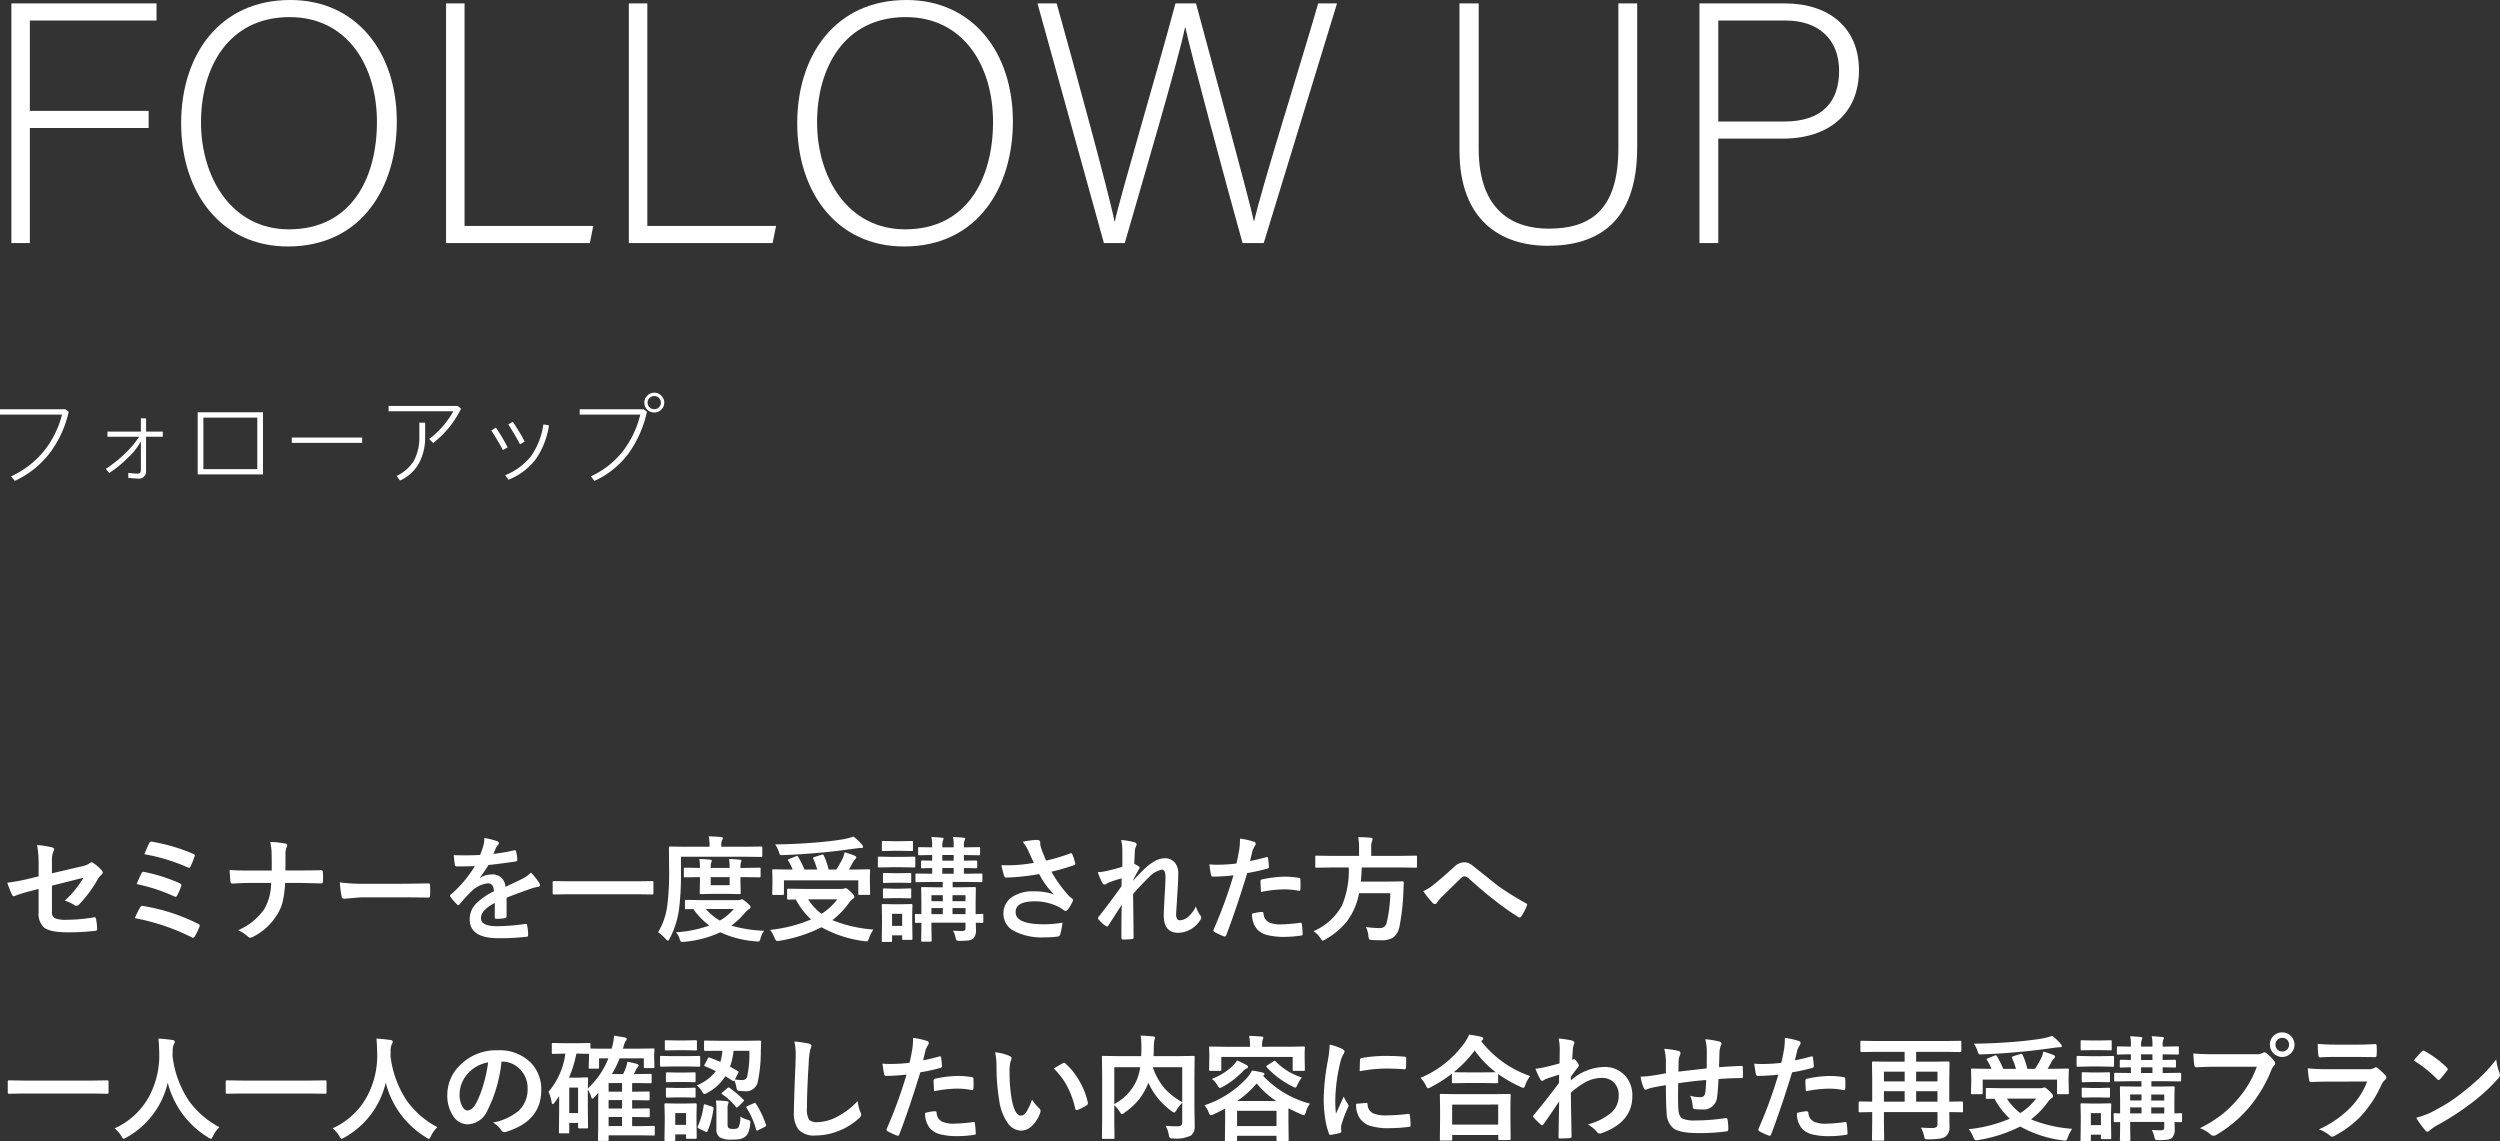 <svg xmlns="http://www.w3.org/2000/svg" width="414" height="189"><rect width="100%" height="100%" fill="#333333" stroke="none"/><g data-name="Group 2886"><path data-name="Path 6214" d="M6.396 145.118v-1.828a17.9 17.9 0 00-.252-3.349 13.314 13.314 0 012.458.38q.362.083.362.343a.565.565 0 01-.111.306 3.963 3.963 0 00-.249 1.69v1.958l4.953-1.158a3.5 3.5 0 001.354-.547.427.427 0 01.26-.111.436.436 0 01.269.111 6.5 6.5 0 011.41 1.234.512.512 0 01.167.343.5.5 0 01-.25.38 3.083 3.083 0 00-.584.742 20.443 20.443 0 01-3.024 4.1.758.758 0 01-.492.288.632.632 0 01-.362-.13 6.52 6.52 0 00-1.577-.724 16.311 16.311 0 003.1-3.8l-5.224 1.321v4.314a1.093 1.093 0 00.5 1.085 4.75 4.75 0 001.892.25 26.56 26.56 0 004.6-.417.4.4 0 01.074-.009q.195 0 .25.39a9.09 9.09 0 01.167 1.6q0 .26-.4.278a39.018 39.018 0 01-4.536.232q-2.894 0-3.887-.816a3.14 3.14 0 01-.872-2.533v-3.836l-1.211.325a20.766 20.766 0 00-2.681.816 1.033 1.033 0 01-.223.074q-.167 0-.306-.306a14.278 14.278 0 01-.761-1.939 30.43 30.43 0 003.571-.659zm17.509-3.658q.547-1.317.8-1.818.139-.278.315-.278a1.025 1.025 0 01.195.028 30.561 30.561 0 016.762 1.995q.288.13.288.269a.563.563 0 01-.056.2 13.8 13.8 0 01-.668 1.651q-.083.195-.241.195a.52.52 0 01-.213-.056 30.406 30.406 0 00-7.182-2.186zm-1.271 4.947a17.072 17.072 0 01.816-1.809.317.317 0 01.288-.223.934.934 0 01.2.028 28.139 28.139 0 015.792 1.847q.3.13.3.325a.763.763 0 01-.046.232 8.579 8.579 0 01-.634 1.453q-.13.25-.26.25a.5.5 0 01-.25-.074 28.76 28.76 0 00-6.206-2.029zm-.306 5.641a16.547 16.547 0 01.872-1.788.424.424 0 01.38-.241.825.825 0 01.158.019 31.464 31.464 0 019.09 2.959q.25.111.25.306a.462.462 0 01-.056.2 13.859 13.859 0 01-.76 1.557q-.139.232-.288.232a.55.55 0 01-.26-.093 35.409 35.409 0 00-9.386-3.151zm24.929-7.9h2.551q1.326 0 3.3-.037h.093q.25 0 .269.343.028.362.028.742t-.028.733q0 .241-.083.306a.493.493 0 01-.278.056l-3.191-.074h-2.7a18.358 18.358 0 01-.445 3.275 7.379 7.379 0 01-.844 1.911 9.98 9.98 0 01-4.042 3.744.829.829 0 01-.436.13.564.564 0 01-.417-.195 5.893 5.893 0 00-1.6-1.039 10.2 10.2 0 004.3-3.442 8.745 8.745 0 001.159-4.388h-3.656q-.557 0-1.54.046l-1.2.056h-.053q-.232 0-.288-.362-.046-.325-.13-1.883 1.234.093 3.228.093h3.747q0-1.976-.019-2.811a9.2 9.2 0 00-.232-1.92 14.012 14.012 0 012.523.269q.288.074.288.269a1.359 1.359 0 01-.13.417 2.953 2.953 0 00-.158 1.15q.003 1.523-.016 2.607zm9.022 1.972a28.045 28.045 0 004.1.232h6.122q.9 0 2.319-.028 1.809-.028 2.05-.037h.093q.25 0 .25.269.028.436.028.9t-.028.891q0 .288-.269.288h-.074q-2.848-.037-4.239-.037h-6.837l-2.792.232a.418.418 0 01-.436-.4 18.071 18.071 0 01-.287-2.31zm23.928-7.338a10.635 10.635 0 012.161.538.319.319 0 01.232.325.335.335 0 01-.13.278 1.411 1.411 0 00-.325.455q-.037.093-.121.278-.167.4-.325.751a30.709 30.709 0 003.46-.594.8.8 0 01.111-.009q.148 0 .195.2a6.594 6.594 0 01.195 1.364v.056q0 .2-.325.25-2.217.325-4.452.575a24.619 24.619 0 01-1.419 2.111l.019.037a3.434 3.434 0 011.9-.584 2.092 2.092 0 012.311 2.047q1.948-.9 2.8-1.336a5.622 5.622 0 001.438-1.021 10.452 10.452 0 011.336 1.67.8.8 0 01.148.417q0 .213-.288.269a6.227 6.227 0 00-1.159.288q-2.792.983-4.081 1.512v3.062q0 .288-.362.343a9.128 9.128 0 01-1.345.093q-.25 0-.25-.306 0-1.633.019-2.31a5.839 5.839 0 00-1.846 1.329 1.832 1.832 0 00-.445 1.2q0 1.308 2.634 1.308a33.861 33.861 0 004.731-.38h.056q.186 0 .2.213a7.129 7.129 0 01.18 1.555v.065q0 .288-.213.288a37.334 37.334 0 01-4.7.25q-4.768 0-4.768-3.136a3.685 3.685 0 011.055-2.588 10.957 10.957 0 012.95-2.041 1.831 1.831 0 00-.288-1.044.913.913 0 00-.742-.269h-.11a4.664 4.664 0 00-2.627 1.369q-.881.863-1.9 2.069-.139.167-.232.167-.074 0-.2-.13a8.17 8.17 0 01-1.085-1.252.319.319 0 01-.074-.176.276.276 0 01.13-.2 19.588 19.588 0 003.979-4.713q-1.326.056-3.042.056-.213 0-.269-.306-.065-.362-.186-1.568.909.037 1.911.037 1.206 0 2.458-.065a15.6 15.6 0 00.566-1.633 4.839 4.839 0 00.133-1.165zm13.937 9.304l-2.412.037q-.213 0-.213-.186v-1.845q0-.186.213-.186l2.412.037h11.446l2.421-.037q.2 0 .2.186v1.846q0 .186-.2.186l-2.421-.037zm32.406 6.049a3.147 3.147 0 00-.594 1.225 1.263 1.263 0 01-.176.455.359.359 0 01-.278.093 2.358 2.358 0 01-.325-.019 17.018 17.018 0 01-5.89-1.5 17.871 17.871 0 01-5.964 1.571 2.8 2.8 0 01-.343.019.314.314 0 01-.269-.111 1.833 1.833 0 01-.167-.4 2.813 2.813 0 00-.6-1.085 19.321 19.321 0 005.525-1.123 11.527 11.527 0 01-2.644-2.718l-1.181.018a.294.294 0 01-.186-.037.346.346 0 01-.028-.176v-1.11q0-.158.046-.186a.29.29 0 01.167-.028l2.542.037h6.011a1.216 1.216 0 00.436-.074.641.641 0 01.223-.056q.2 0 .77.492.668.557.668.779 0 .176-.269.362a3.686 3.686 0 00-.742.687 12.755 12.755 0 01-2.171 2.032 22.461 22.461 0 005.439.853zm-5.037-3.609h-4.619a8.819 8.819 0 002.319 1.92 8.6 8.6 0 002.3-1.92zm-8.747-8.646v2.755a45.587 45.587 0 01-.325 5.965 14.669 14.669 0 01-1.54 4.824q-.195.362-.306.362-.074 0-.38-.306a6.389 6.389 0 00-1.234-1.095 11.51 11.51 0 001.54-4.546 43.949 43.949 0 00.288-5.548l-.037-3.9q0-.148.037-.176a.29.29 0 01.167-.028l2.542.037h3.979v-.186a6.443 6.443 0 00-.139-1.54q1.011.019 2.022.111.325.028.325.186a.79.79 0 01-.139.362 1.824 1.824 0 00-.121.816v.25h4.053l2.542-.037q.148 0 .176.037a.416.416 0 01.019.167v1.3q0 .167-.037.195a.265.265 0 01-.158.028l-2.542-.037zm12.986 1.809q.148 0 .176.037a.32.32 0 01.028.167v1.188q0 .148-.037.176a.319.319 0 01-.167.028l-2.644-.037h-.492v.7l.046 1.9q0 .158-.046.186a.29.29 0 01-.167.028l-1.966-.037h-2.43l-1.957.037q-.167 0-.195-.037a.346.346 0 01-.028-.176l.037-1.9v-.7h-.25l-2.2.037q-.158 0-.186-.037a.32.32 0 01-.028-.167v-1.187q0-.148.037-.176a.346.346 0 01.176-.028l2.2.037h.25a7.747 7.747 0 00-.1-1.484q1.011.037 1.809.121.25.028.25.167a.912.912 0 01-.1.325 3.107 3.107 0 00-.074.872h3.135a10.848 10.848 0 00-.093-1.484q1.03.037 1.781.121.269.028.269.167a.514.514 0 01-.037.167q-.046.121-.056.158a2.987 2.987 0 00-.074.872h.492zm-4.925 2.9v-1.341h-3.135v1.345zm23.807 7.342a6.983 6.983 0 00-.724 1.429 1.8 1.8 0 01-.195.436.291.291 0 01-.241.093q-.056 0-.362-.037a19.709 19.709 0 01-7.077-2.3 23.636 23.636 0 01-6.938 2.236 2.033 2.033 0 01-.4.037q-.223 0-.417-.492a5.553 5.553 0 00-.761-1.345 23.3 23.3 0 006.8-1.735 12.509 12.509 0 01-2.542-3.3l-1.215.019a.293.293 0 01-.186-.037.32.32 0 01-.028-.167v-1.396q0-.148.037-.176a.346.346 0 01.176-.028l2.583.037h6.141a1.788 1.788 0 00.51-.056.9.9 0 01.241-.074q.232 0 .9.668.547.52.547.789 0 .167-.232.306a2.56 2.56 0 00-.621.64 14 14 0 01-2.792 2.895 22.41 22.41 0 006.796 1.558zm-5.983-5h-4.823a8.728 8.728 0 002.226 2.394 9.845 9.845 0 002.597-2.394zm-6.456-7a14.965 14.965 0 011.03 2.069h2.106a11.7 11.7 0 00-.649-1.772.3.3 0 01-.037-.13q0-.111.232-.186l1.159-.362a.9.9 0 01.195-.037q.1 0 .186.148a11.325 11.325 0 01.8 2.338h1.271a16.662 16.662 0 001.1-1.939 4.806 4.806 0 00.278-.928q.863.25 1.651.566.288.111.288.288 0 .111-.2.325a2.493 2.493 0 00-.417.584q-.38.724-.612 1.1h.816l2.486-.037q.158 0 .186.037a.32.32 0 01.028.167l-.037.956v1.1l.037 1.772a.279.279 0 01-.032.172.3.3 0 01-.181.032h-1.535q-.158 0-.186-.037a.32.32 0 01-.028-.167v-2.204h-12.31v2.208q0 .148-.037.176a.346.346 0 01-.176.028h-1.512q-.158 0-.186-.037a.32.32 0 01-.028-.167l.037-1.791v-.956l-.037-1.085q0-.148.037-.176a.346.346 0 01.176-.028l2.486.037h.686a9.858 9.858 0 00-.724-1.447.317.317 0 01-.074-.148q0-.074.223-.148l1.1-.445a.576.576 0 01.195-.046q.116-.001.209.165zm9.155-3.386a9.071 9.071 0 011.364 1.29.682.682 0 01.213.4q0 .195-.306.195a5.991 5.991 0 00-.909.074q-3.33.473-5.621.677-3.228.306-6.521.427h-.158a.3.3 0 01-.278-.121 3.607 3.607 0 01-.167-.455 6.071 6.071 0 00-.594-1.2q3.441-.028 7.124-.343 2.579-.232 4.258-.529a14.942 14.942 0 001.595-.42zm17.908 15.627a.77.77 0 00.529-.13.539.539 0 00.1-.38v-.872h-5.643v.854l.037 2.106q0 .195-.2.195h-1.336q-.2 0-.2-.195l.037-2.05v-.891l-.853.019q-.148 0-.186-.046a.374.374 0 01-.028-.186v-1.036a.3.3 0 01.032-.181.3.3 0 01.181-.032l.269.009q.278.019.584.028v-2.2l-.037-2.078q0-.148.037-.176a.319.319 0 01.167-.028l2.356.037h1.011v-.891h-1.744l-2.569.037q-.148 0-.176-.046a.374.374 0 01-.028-.186v-.993q0-.148.037-.176a.319.319 0 01.167-.028l2.569.037v-.946q-.7.009-1.252.028l-.39.009q-.148 0-.176-.037a.32.32 0 01-.028-.167v-.9q0-.186.2-.186l1.642.037v-.937q-.928.009-1.633.028l-.362.009h-.128q-.148 0-.176-.037a.409.409 0 01-.028-.186v-.918q0-.148.037-.176a.319.319 0 01.167-.028l2.115.037v-.306a5.833 5.833 0 00-.121-1.419q1.169.065 1.725.13.288.028.288.148a.726.726 0 01-.093.306 2.231 2.231 0 00-.111.891v.25h1.883v-.306a5.833 5.833 0 00-.121-1.419q1.178.065 1.735.13.288.028.288.148a.856.856 0 01-.111.343 2.138 2.138 0 00-.1.854v.25l2.467-.037q.158 0 .186.037a.32.32 0 01.028.167v.918a.316.316 0 01-.037.195.346.346 0 01-.176.028l-2.467-.037v.937l1.994-.037q.213 0 .213.186v.9q0 .148-.046.176a.29.29 0 01-.167.028l-.269-.009q-.788-.019-1.725-.028v.946h.288l2.579-.037q.195 0 .195.2v.993a.353.353 0 01-.032.195q-.032.037-.162.037l-2.579-.037h-2.152v.891h1.252l2.375-.037q.158 0 .186.037a.32.32 0 01.028.167l-.037 2.245v2.033q.427-.009.8-.028l.269-.009q.148 0 .176.037a.346.346 0 01.028.176v1.039a.353.353 0 01-.032.195q-.032.037-.172.037l-1.048-.019q.037.863.037 1.141a1.952 1.952 0 01-.436 1.457 1.415 1.415 0 01-.779.325 11.756 11.756 0 01-1.466.074q-.445 0-.529-.093a1.382 1.382 0 01-.176-.492 3.988 3.988 0 00-.417-1.1q.781.052 1.44.052zm-1.522-2.792h2.152v-1h-2.152zm2.152-3.136h-2.152v.993h2.152zm-5.644 3.136h1.883v-1h-1.883zm0-2.143h1.883v-.993h-1.883zm1.8-4.546h1.883v-.946h-1.883zm0-2.162h1.883v-.937h-1.883zm-4.94 12.896q0 .158-.037.186a.319.319 0 01-.167.028h-1.289q-.158 0-.186-.037a.347.347 0 01-.028-.176v-.53h-1.67v.872a.294.294 0 01-.037.186.346.346 0 01-.176.028h-1.27a.315.315 0 01-.195-.037.346.346 0 01-.028-.176l.037-2.848v-1.216l-.037-1.781q0-.158.046-.186a.346.346 0 01.176-.028l1.735.037h1.166l1.753-.037q.148 0 .176.037a.346.346 0 01.028.176l-.037 1.457v1.317zm-1.707-4.1h-1.67v1.995h1.67zm-1.8-9.426h1.747l2.013-.037a.294.294 0 01.186.037.346.346 0 01.028.176v1.345q0 .167-.046.2a.29.29 0 01-.167.028l-2.013-.037h-1.744l-2.013.037q-.158 0-.186-.046a.374.374 0 01-.028-.186v-1.345q0-.158.037-.186a.346.346 0 01.176-.028zm.38-2.6h1.271l1.707-.037q.167 0 .195.037a.252.252 0 01.037.167v1.252q0 .158-.046.186a.374.374 0 01-.186.028l-1.707-.037h-1.271l-1.735.037q-.148 0-.176-.037a.347.347 0 01-.028-.176v-1.252q0-.148.037-.176a.319.319 0 01.167-.028zm.074 5.3h1.02l1.6-.037a.338.338 0 01.2.037.347.347 0 01.028.176v1.234q0 .148-.046.176a.374.374 0 01-.186.028l-1.6-.037h-1.02l-1.614.037a.294.294 0 01-.186-.037.32.32 0 01-.028-.167v-1.235q0-.158.037-.186a.346.346 0 01.176-.028zm0 2.57h1.02l1.6-.046a.338.338 0 01.2.037.347.347 0 01.028.176v1.214q0 .158-.046.186a.374.374 0 01-.186.028l-1.6-.037h-1.02l-1.614.037a.293.293 0 01-.186-.037.346.346 0 01-.028-.176v-1.216a.294.294 0 01.037-.186.346.346 0 01.176-.028zm23.158-4.277q-.64-1.354-.9-1.958a7.211 7.211 0 00-.946-1.54 15.065 15.065 0 012.254-.306q.649 0 .649.4v.269a1.01 1.01 0 00.028.26 9.437 9.437 0 00.3.956q.464 1.16.649 1.54a31.218 31.218 0 003.97-1.178.427.427 0 01.167-.056q.093 0 .195.186a8.183 8.183 0 01.473 1.466.416.416 0 01.019.111.213.213 0 01-.167.213 32.852 32.852 0 01-3.784 1.095 21.776 21.776 0 002.9 4.017q.158.148.5.417.186.158.186.241a.655.655 0 01-.111.325 5.648 5.648 0 01-.742 1.234q-.213.288-.38.288a.628.628 0 01-.306-.148 8.157 8.157 0 00-.779-.5 8.594 8.594 0 00-4.026-.965q-3.172 0-3.172 1.791 0 2.013 4.712 2.013a17.651 17.651 0 003.046-.273 10.749 10.749 0 01-.4 2.032.413.413 0 01-.362.269 13.72 13.72 0 01-2.115.13 9.923 9.923 0 01-5.354-1.161 3.155 3.155 0 01-1.54-2.774 3.2 3.2 0 011.5-2.783 6.131 6.131 0 013.488-.9 9.929 9.929 0 013.386.51 12.57 12.57 0 01-2.449-3.368q-1.855.325-3.664.482-1.289.093-1.864.093-.223 0-.306-.343a16.809 16.809 0 01-.436-1.707q.575.019 1.03.019.677 0 1.345-.037a27.133 27.133 0 003.007-.361zm14.457-3.785a11.228 11.228 0 012.161.362q.4.1.4.38a.826.826 0 01-.13.362 2.78 2.78 0 00-.176.937q-.037.724-.093 1.893a6.923 6.923 0 01.724.417.337.337 0 01.167.269.4.4 0 01-.093.213 19.744 19.744 0 00-.983 1.8v.093q.8-.9 1.762-1.837 1.957-1.865 3.432-1.865a2.12 2.12 0 011.753.761 2.774 2.774 0 01.529 1.772q0 1.457-.158 3.451-.037.724-.13 2.134-.056.751-.056 1.058a1.485 1.485 0 00.195.928.681.681 0 00.51.158 2.374 2.374 0 001.41-.687 5.2 5.2 0 001.141-1.6 5.447 5.447 0 00.7 1.429.773.773 0 01.2.436.631.631 0 01-.13.325 4.462 4.462 0 01-3.655 2.18q-2.43 0-2.43-2.9 0-.584.148-3.191.139-2.329.139-3.117 0-1.252-.594-1.252a3.921 3.921 0 00-2.124 1.234q-1.541 1.51-2.641 2.79 0 .677.046 3.971.028 2.087.028 3.229a.238.238 0 01-.269.269 10.745 10.745 0 01-1.475.074q-.269 0-.269-.325 0-3.72.056-5.437-.928 1.457-2.208 3.423-.1.186-.2.186a.545.545 0 01-.232-.093 4.6 4.6 0 01-1.178-1.067.309.309 0 01-.111-.2.474.474 0 01.167-.325q1.9-2.421 3.729-4.991 0-.835.019-1.29a16.169 16.169 0 00-2.282.751q-.056.028-.176.1a.806.806 0 01-.371.167q-.232 0-.38-.306a10.959 10.959 0 01-.742-1.744 9.656 9.656 0 001.382-.176q1.512-.353 2.681-.714v-2.588a7.547 7.547 0 00-.192-1.848zm21.33 3.479q1.178-.213 2.7-.64a.325.325 0 01.1-.019q.176 0 .195.2.111.761.139 1.364v.083q0 .213-.288.278a30.227 30.227 0 01-3.3.724q-1.882 6.145-3.477 10.284-.083.223-.232.223a.786.786 0 01-.189-.039 12.359 12.359 0 01-1.521-.705.3.3 0 01-.176-.269.35.35 0 01.019-.111 75.478 75.478 0 003.293-9 32.644 32.644 0 01-3.321.213.348.348 0 01-.4-.306q-.1-.5-.269-1.735a10.22 10.22 0 001.41.065 25.036 25.036 0 003.07-.195q.223-.872.482-2.375a13.476 13.476 0 00.111-1.744 11.889 11.889 0 012.384.529.3.3 0 01.213.306.541.541 0 01-.093.306 5.678 5.678 0 00-.4.751q-.1.371-.26 1.048-.123.538-.188.763zm.343 8.721a7.25 7.25 0 011.614-.288.263.263 0 01.288.269 1.694 1.694 0 00.928 1.466 4.605 4.605 0 001.975.324 27.818 27.818 0 003.191-.269.272.272 0 01.065-.009q.148 0 .167.176a11.584 11.584 0 01.148 1.661.754.754 0 01.009.093q0 .186-.306.2a17.663 17.663 0 01-2.588.213 11.353 11.353 0 01-3.08-.325 3.545 3.545 0 01-1.558-.909 3.816 3.816 0 01-.848-2.603zm1.484-3.59q-.079-1.347-.079-1.727a.375.375 0 01.074-.278.535.535 0 01.269-.1 18.643 18.643 0 013.7-.436 13.517 13.517 0 012.226.186.6.6 0 01.269.083.268.268 0 01.056.2q.028.39.028.872 0 .288-.009.64t-.223.362a.575.575 0 01-.139-.019 12.274 12.274 0 00-2.356-.223 19.771 19.771 0 00-3.814.438zm11.582-4.063l-2.393.037q-.148 0-.176-.037a.439.439 0 01-.028-.195v-1.54a.316.316 0 01.037-.195.319.319 0 01.167-.028l2.393.037h4.656v-1.234a10.048 10.048 0 00-.13-1.865q.993 0 2.068.093.306.037.306.213a1.464 1.464 0 01-.111.4 2.982 2.982 0 00-.121 1.1v1.29h5l2.393-.037q.13 0 .167.046a.5.5 0 01.019.176v1.545a.338.338 0 01-.037.2.242.242 0 01-.148.028l-2.393-.037h-6.576q-.028 1.141-.148 2.338h4.656l2.235-.037q.232 0 .232.269-.037.445-.074 1.484a35.8 35.8 0 01-.631 5.641 3.046 3.046 0 01-1.067 1.92 3.626 3.626 0 01-1.994.436q-.872 0-1.5-.037-.408-.028-.482-.148a1.608 1.608 0 01-.121-.538 3.888 3.888 0 00-.417-1.466 17.11 17.11 0 002.337.176 1.1 1.1 0 001.122-.946 22.3 22.3 0 00.584-4.833h-5.167a11.154 11.154 0 01-2.019 4.676 12.622 12.622 0 01-3.546 2.974 1.959 1.959 0 01-.455.213q-.13 0-.38-.417a4.229 4.229 0 00-1.141-1.16 9.733 9.733 0 004.712-4.249 14.834 14.834 0 001.122-6.3zm15.292 3.915a7.161 7.161 0 001.67-1.03q1.15-.909 3.4-2.941a2.533 2.533 0 011.651-.8 2.013 2.013 0 01.872.176 4.024 4.024 0 01.779.529q3.887 3.108 4.1 3.266a49.981 49.981 0 004.495 2.791q.223.093.223.269a.26.26 0 01-.037.13 7.5 7.5 0 01-.928 1.791q-.139.186-.25.186a.52.52 0 01-.269-.093 42.287 42.287 0 01-4.1-2.922q-1.41-1.067-3.989-3.368a1.28 1.28 0 00-.835-.436q-.213 0-.649.4l-3.186 3.126a6.155 6.155 0 00-.677.835.416.416 0 01-.343.232.505.505 0 01-.362-.167 14.45 14.45 0 01-1.563-1.976zM3.91 181.086l-2.412.037q-.213 0-.213-.186v-1.845q0-.186.213-.186l2.412.037h11.446l2.421-.037q.2 0 .2.186v1.846q0 .186-.2.186l-2.421-.037zm32.424 5.574a5.116 5.116 0 00-1.067 1.484q-.213.455-.343.455a1.257 1.257 0 01-.436-.232 14.836 14.836 0 01-6.706-9.083 13.952 13.952 0 01-6.873 9.1 1.49 1.49 0 01-.436.195q-.139 0-.38-.455a5.433 5.433 0 00-1.1-1.28 12.093 12.093 0 005.816-5.5 14.4 14.4 0 001.563-6.884q-.037-1.6-.13-2.468 1.1.056 2.337.232.362.046.362.3a.989.989 0 01-.186.473 3.031 3.031 0 00-.158 1.262q-.019.223-.019.677a16.875 16.875 0 002.736 7.4 14.546 14.546 0 005.02 4.324zm3.669-5.576l-2.412.037q-.213 0-.213-.186v-1.843q0-.186.213-.186l2.412.037H51.45l2.421-.037q.2 0 .2.186v1.846q0 .186-.2.186l-2.421-.037zm32.425 5.576a5.116 5.116 0 00-1.067 1.484q-.213.455-.343.455a1.257 1.257 0 01-.436-.232 14.836 14.836 0 01-6.706-9.083 13.952 13.952 0 01-6.873 9.1 1.49 1.49 0 01-.436.195q-.139 0-.38-.455a5.433 5.433 0 00-1.1-1.28 12.093 12.093 0 005.816-5.5 14.4 14.4 0 001.563-6.884q-.037-1.6-.13-2.468 1.1.056 2.337.232.362.046.362.3a.989.989 0 01-.186.473 3.031 3.031 0 00-.158 1.262q-.019.223-.019.677a16.875 16.875 0 002.736 7.4 14.546 14.546 0 005.02 4.324zm10.616-10.843A22.989 22.989 0 0180.669 184a3.693 3.693 0 01-3.237 2.189 2.893 2.893 0 01-2.43-1.447 6 6 0 01-.928-3.433 6.813 6.813 0 012.144-4.949 8.368 8.368 0 016.178-2.431 7.279 7.279 0 015.565 2.115 6.283 6.283 0 011.67 4.472q0 5.158-5.853 6.921a1.078 1.078 0 01-.278.046q-.278 0-.538-.39a3.972 3.972 0 00-1.326-1.2 9.337 9.337 0 004.267-1.958 4.87 4.87 0 001.466-3.72 4.334 4.334 0 00-1.326-3.21 3.994 3.994 0 00-2.922-1.2zm-2.208.111a5.839 5.839 0 00-3.246 1.726 5.238 5.238 0 00-1.484 3.516 4.1 4.1 0 00.473 2.106q.371.612.816.612.779 0 1.428-1.16a16.3 16.3 0 001.272-3.268 23.887 23.887 0 00.742-3.532zm24.764-2.268l2.56-.037q.158 0 .186.037a.32.32 0 01.028.167l-.046.705v.538l.046 1.6q0 .148-.037.176a.346.346 0 01-.176.028h-1.326a.293.293 0 01-.186-.037.32.32 0 01-.028-.167v-1.41h-4.007a17.335 17.335 0 01-1.289 2.607h1.855q.093-.176.223-.464.139-.325.176-.408a5.439 5.439 0 00.306-1.169 15.658 15.658 0 011.54.343q.325.111.325.288a.5.5 0 01-.195.325 1.852 1.852 0 00-.334.575l-.25.51h.686l2.05-.037q.148 0 .176.037a.32.32 0 01.028.167v1.141q0 .158-.037.186a.319.319 0 01-.167.028l-2.05-.037h-.974v1.438h.037l2.644-.037a.293.293 0 01.186.037.32.32 0 01.028.167v1.03a.353.353 0 01-.032.195q-.032.037-.181.037l-2.681-.037v1.4h.037l2.644-.037q.167 0 .195.037a.273.273 0 01.037.176v1.067q0 .13-.037.158a.4.4 0 01-.195.028l-2.681-.037v1.512h1.354l2.18-.037a.294.294 0 01.186.037.32.32 0 01.028.167v1.187a.279.279 0 01-.032.172.3.3 0 01-.181.032l-2.18-.037h-5.25v.724q0 .148-.037.176a.319.319 0 01-.167.028h-1.358q-.148 0-.176-.037a.32.32 0 01-.028-.167l.037-1.846v-4.453q0-.52.037-1.475l-.761.844a.311.311 0 01-.232.13q-.139 0-.186-.269a5.476 5.476 0 00-.575-1.252v3.08l.037 3.182q0 .139-.037.167a.374.374 0 01-.186.028h-1.213q-.213 0-.213-.195v-.712h-1.466v1.521a.279.279 0 01-.032.172.3.3 0 01-.181.032h-1.29q-.148 0-.176-.037a.32.32 0 01-.028-.167l.037-3.377v-2.591l-.742 1.067q-.2.26-.325.26t-.186-.343a5.9 5.9 0 00-.51-1.688 12.246 12.246 0 002.792-6.327h-.139l-1.892.037q-.158 0-.186-.037a.32.32 0 01-.028-.167v-1.393q0-.148.037-.176a.346.346 0 01.176-.028l1.892.037h2.171l1.9-.037a.315.315 0 01.195.037.32.32 0 01.028.167v.705q.417.037 2.514.037h.993a9.025 9.025 0 00.4-2.162q.26.037 1.744.288.362.074.362.278a.691.691 0 01-.213.362 4.538 4.538 0 00-.371 1.085l-.063.145zm-9.944.816h-.212a19.2 19.2 0 01-1.216 3.984h1.6l1.326-.046a.338.338 0 01.2.037.346.346 0 01.028.176l-.038 1.615a13.3 13.3 0 003.4-4.982h-1.54v1.5a.294.294 0 01-.037.186.319.319 0 01-.167.028h-1.3q-.148 0-.186-.046a.29.29 0 01-.028-.167l.058-1.631v-.612zm.074 5.631h-1.465v4.212h1.466zm5.055 6.374h2.226v-1.507h-2.226zm0-5.7h2.226v-1.429h-2.226zm0 2.792h2.226v-1.4h-2.226zm16.759-8.424q1.011.371 1.744.705a8.594 8.594 0 00.343-1.846h-.436l-2.393.019q-.213 0-.213-.186v-1.318q0-.148.046-.176a.29.29 0 01.167-.028l2.393.037h4.22l2.4-.037a.2.2 0 01.232.232l-.056 1.419a24.464 24.464 0 01-.529 5.3 1.965 1.965 0 01-2.152 1.429 7.322 7.322 0 01-.89-.056q-.3-.028-.352-.13a1.812 1.812 0 01-.121-.52 7.616 7.616 0 00-.343-1.1q-.083.13-.158.13a.314.314 0 01-.167-.074l-1.159-.733a7.951 7.951 0 01-3 2.765 1.659 1.659 0 01-.473.195q-.148 0-.4-.436a3.894 3.894 0 00-.863-1.011 7.239 7.239 0 003.154-2.347q-.937-.473-1.781-.807-.139-.037-.139-.111a.476.476 0 01.083-.2l.51-.974q.093-.167.176-.167a.427.427 0 01.157.026zm6.549-1.141h-2.616a10.564 10.564 0 01-.594 2.644q.6.306 1.3.724.121.065.121.139a.745.745 0 01-.083.232l-.538 1.011a7.506 7.506 0 001.2.093.793.793 0 00.816-.455 17.081 17.081 0 00.393-4.388zm-8.719 14.361q0 .213-.186.213h-1.364q-.158 0-.186-.037a.346.346 0 01-.028-.176v-.509h-1.79v.872a.294.294 0 01-.037.186.346.346 0 01-.176.028h-1.345a.338.338 0 01-.2-.037.346.346 0 01-.028-.176l.046-2.811v-1.217l-.046-1.781q0-.158.046-.186a.374.374 0 01.186-.028l1.735.037h1.419l1.772-.037q.186 0 .186.213l-.037 1.457v1.317zm-1.762-4.045h-1.79v1.958h1.79zm8.979.575a4.474 4.474 0 001.215.529 1.583 1.583 0 01.38.167.317.317 0 01.074.232q0 .074-.019.269a5.45 5.45 0 01-.334 1.494 1.657 1.657 0 01-.594.705 2.241 2.241 0 01-.881.353 8.177 8.177 0 01-1.206.065 3.82 3.82 0 01-1.976-.343 1.566 1.566 0 01-.612-1.457v-3.153a14.579 14.579 0 00-.074-1.521q1 .028 1.744.111.362.046.362.195a1.7 1.7 0 01-.093.26 2.2 2.2 0 00-.093.8v2.625q0 .473.25.612a1.525 1.525 0 00.7.111q.659 0 .844-.232a3.537 3.537 0 00.311-1.822zm-11.066-10h2.18l2.031-.037a.293.293 0 01.186.037.32.32 0 01.028.167v1.354a.315.315 0 01-.037.195.346.346 0 01-.176.028l-2.031-.037h-2.18l-2.013.037q-.158 0-.186-.046a.346.346 0 01-.028-.176v-1.356q0-.148.037-.176a.346.346 0 01.176-.028zm.51-2.6h1.447l1.725-.037q.148 0 .176.037a.32.32 0 01.028.167v1.271q0 .158-.037.186a.319.319 0 01-.167.028l-1.725-.037h-1.447l-1.725.037q-.158 0-.186-.037a.346.346 0 01-.028-.176v-1.27q0-.148.037-.176a.346.346 0 01.176-.028zm.074 5.316h1.252l1.6-.037a.338.338 0 01.2.037.266.266 0 01.028.158v1.234q0 .148-.046.176a.374.374 0 01-.186.028l-1.6-.037h-1.252l-1.614.037a.293.293 0 01-.186-.037.32.32 0 01-.028-.167v-1.233q0-.195.213-.195zm0 2.551h1.252l1.6-.046a.338.338 0 01.2.037.346.346 0 01.028.176v1.217q0 .158-.046.186a.374.374 0 01-.186.028l-1.6-.037h-1.252l-1.614.037a.293.293 0 01-.186-.037.346.346 0 01-.028-.176v-1.216q0-.148.046-.186a.29.29 0 01.167-.028zm13.088 2.635a14.9 14.9 0 011.642 3.46.653.653 0 01.028.139q0 .1-.241.223l-1.067.529a.672.672 0 01-.223.083q-.074 0-.121-.158a12.636 12.636 0 00-1.6-3.627.248.248 0 01-.046-.121q0-.074.241-.186l1-.436a.512.512 0 01.2-.074q.083.003.185.17zm-8.32.121l1.048.334q.241.083.241.2a.767.767 0 01-.009.1 13.973 13.973 0 01-.993 3.767q-.065.148-.148.148a.653.653 0 01-.213-.074l-1.1-.529q-.186-.093-.186-.213a.427.427 0 01.056-.167 12.813 12.813 0 00.965-3.46q.037-.167.121-.167a.911.911 0 01.216.062zm3.97-2.755a19.288 19.288 0 012.263 1.93.288.288 0 01.093.176q0 .056-.167.223l-.779.761q-.186.158-.241.158t-.139-.093a10.255 10.255 0 00-2.263-2.1q-.13-.074-.13-.148 0-.056.167-.195l.779-.677a.477.477 0 01.223-.13.4.4 0 01.191.096zm10.7-7.7a23.671 23.671 0 012.375.343q.455.111.455.362a2.3 2.3 0 01-.195.631 12.767 12.767 0 00-.26 2.31q-.288 4.4-.288 7.357a3.477 3.477 0 00.352 1.967 1.85 1.85 0 001.391.39 7.363 7.363 0 003.33-.937 12.539 12.539 0 003.33-2.561 6.211 6.211 0 00.436 1.809 1.435 1.435 0 01.148.455.893.893 0 01-.38.594 10.687 10.687 0 01-3.692 2.217 10.243 10.243 0 01-3.506.631 3.5 3.5 0 01-2.811-.974 4.5 4.5 0 01-.761-2.9q0-1.772.269-8.21.028-.965.028-1.317a8.968 8.968 0 00-.224-2.166zm21.312 3.117q1.178-.213 2.7-.64a.325.325 0 01.1-.019q.176 0 .195.2.111.761.139 1.364v.083q0 .213-.288.278a30.227 30.227 0 01-3.3.724q-1.883 6.142-3.478 10.279-.083.223-.232.223a.786.786 0 01-.186-.037 12.359 12.359 0 01-1.521-.705.3.3 0 01-.176-.269.35.35 0 01.019-.111 75.481 75.481 0 003.293-9 32.644 32.644 0 01-3.321.213.348.348 0 01-.4-.306q-.1-.5-.269-1.735a10.22 10.22 0 001.41.065 25.036 25.036 0 003.07-.195q.223-.872.482-2.375a13.476 13.476 0 00.111-1.744 11.889 11.889 0 012.384.529.3.3 0 01.213.306.541.541 0 01-.093.306 5.678 5.678 0 00-.4.751q-.1.371-.26 1.048-.129.543-.194.768zm.343 8.721a7.25 7.25 0 011.614-.288.263.263 0 01.288.269 1.694 1.694 0 00.928 1.466 4.605 4.605 0 001.976.325 27.819 27.819 0 003.191-.269.272.272 0 01.065-.009q.148 0 .167.176a11.584 11.584 0 01.148 1.661.754.754 0 01.009.093q0 .186-.306.2a17.663 17.663 0 01-2.588.213 11.353 11.353 0 01-3.08-.325 3.545 3.545 0 01-1.558-.909 3.816 3.816 0 01-.855-2.602zm1.484-3.59q-.083-1.345-.083-1.726a.375.375 0 01.074-.278.535.535 0 01.269-.1 18.643 18.643 0 013.7-.436 13.517 13.517 0 012.226.186.6.6 0 01.269.083.268.268 0 01.056.2q.028.39.028.872 0 .288-.009.64t-.223.362a.575.575 0 01-.139-.019 12.274 12.274 0 00-2.356-.223 19.771 19.771 0 00-3.813.439zm10.106-6.455a7.437 7.437 0 012.412.622q.306.139.306.343a1.538 1.538 0 01-.158.529 7 7 0 00-.167 1.865 25.279 25.279 0 00.343 4.333q.492 2.792 1.558 2.792.482 0 .918-.668a10.55 10.55 0 00.9-1.976 7.96 7.96 0 001.215 1.466.536.536 0 01.195.408.954.954 0 01-.056.3 5.365 5.365 0 01-1.5 2.3 2.633 2.633 0 01-1.725.659 2.822 2.822 0 01-2.273-1.447 8.443 8.443 0 01-1.28-3.507 33.362 33.362 0 01-.455-5.529 11.645 11.645 0 00-.233-2.49zm9.73 2.69q.937-.594 1.493-.872a.653.653 0 01.213-.074.309.309 0 01.2.111 11.242 11.242 0 012.458 3.154 11.562 11.562 0 011.261 3.349.416.416 0 01.019.111q0 .167-.223.306a7.056 7.056 0 01-1.484.761.587.587 0 01-.167.028q-.186 0-.232-.241a15.2 15.2 0 00-1.4-3.822 12.8 12.8 0 00-2.138-2.812zm18.5 9.491q1.132.074 1.762.074a2.228 2.228 0 00.232-.009.922.922 0 00.621-.167.655.655 0 00.139-.473v-3.23a5.383 5.383 0 00-.946 1.2q-.26.4-.38.4a1.026 1.026 0 01-.427-.232 11.812 11.812 0 01-3.849-4.685l-.065.148a11.055 11.055 0 01-1.568 2.69 11.239 11.239 0 01-2.328 2.1.894.894 0 01-.417.25q-.111 0-.362-.38a5.068 5.068 0 00-.909-1.1v2.633l.037 2.755q0 .13-.046.158a.346.346 0 01-.176.028h-1.66q-.2 0-.2-.186l.037-2.987v-7.357l-.037-3q0-.158.037-.186a.346.346 0 01.176-.028l2.56.037h3.72q.046-.872.046-1.364a14.846 14.846 0 00-.121-2.041q.751.028 2.087.139.288.028.288.223a1.464 1.464 0 01-.111.4 8.639 8.639 0 00-.093 1.392q0 .417-.037 1.252h4.044l2.551-.037q.148 0 .176.037a.346.346 0 01.028.176l-.037 3.117v4.954l.046 3.006v.312a1.872 1.872 0 01-.612 1.577 5.592 5.592 0 01-2.95.492.873.873 0 01-.538-.1 1.08 1.08 0 01-.186-.51 4.5 4.5 0 00-.531-1.48zm2.755-3.915v-5.8h-4.87a10.433 10.433 0 002.087 3.665 11.892 11.892 0 002.784 2.133zm-7.541-3.637a9.756 9.756 0 00.584-2.162h-4.295v6.1a8.23 8.23 0 003.712-3.939zm11.208 4.146a16.6 16.6 0 006.818-4.277 5.774 5.774 0 001.067-1.475 13.975 13.975 0 011.818.353q.25.065.25.25 0 .1-.195.232l-.037.037a16.343 16.343 0 007.773 4.611 3.849 3.849 0 00-.686 1.41q-.158.492-.306.492a1.257 1.257 0 01-.436-.13q-1.345-.575-2.143-1.011v2.208l.037 3.006a.316.316 0 01-.037.195.346.346 0 01-.176.028h-1.577q-.167 0-.195-.037a.374.374 0 01-.028-.186v-.649h-6.53v.705q0 .148-.046.176a.29.29 0 01-.167.028h-1.6q-.148 0-.176-.037a.32.32 0 01-.028-.167l.037-3.024v-2.191q-1 .529-1.92.956a1.8 1.8 0 01-.454.148q-.176 0-.362-.473a3.162 3.162 0 00-.701-1.178zm5.417.909v2.533h6.53v-2.533zm.019-1.614h6.456a15.332 15.332 0 01-3.228-2.9 17.372 17.372 0 01-3.225 2.9zm8.469-8.99l2.523-.037a.293.293 0 01.186.037.32.32 0 01.028.167l-.037.891v.742l.037 1.985q0 .148-.046.186a.29.29 0 01-.167.028h-1.6q-.148 0-.176-.046a.29.29 0 01-.028-.167v-2.1h-11.825v2.1q0 .148-.046.186a.29.29 0 01-.167.028h-1.6q-.148 0-.176-.046a.29.29 0 01-.028-.167l.037-1.985v-.6l-.037-1.03q0-.148.037-.176a.319.319 0 01.167-.028l2.523.037h4.053a7.858 7.858 0 00-.158-1.8q1.1.028 2.059.111.306.028.306.167a.448.448 0 01-.056.195l-.065.186a4.112 4.112 0 00-.093 1.123v.019zm-8.5 2.264a15.215 15.215 0 011.633.8.328.328 0 01.195.288q0 .167-.269.25a2.207 2.207 0 00-.612.492 14.046 14.046 0 01-3.321 2.542 1.826 1.826 0 01-.455.195q-.148 0-.417-.455a3.349 3.349 0 00-.928-1.048 10.471 10.471 0 003.376-2.069 4.8 4.8 0 00.804-.995zm10.732 2.83a7.08 7.08 0 00-.724 1.2q-.2.473-.325.473a1.191 1.191 0 01-.436-.167 14.566 14.566 0 01-4.313-3.191.3.3 0 01-.083-.148q0-.074.186-.195l1-.649a.379.379 0 01.186-.083.279.279 0 01.176.1 10.572 10.572 0 004.339 2.659zm4.606-5.446a8.856 8.856 0 012.041.7q.436.232.436.455a1.524 1.524 0 01-.288.575 5.759 5.759 0 00-.455 1.345 28.447 28.447 0 00-.8 6.142 20.194 20.194 0 00.111 2.217q1.289-2.82 1.289-2.83a7.27 7.27 0 00.668 1.2.848.848 0 01.13.288.6.6 0 01-.093.306 20.58 20.58 0 00-1.085 2.867 2.2 2.2 0 00-.056.594l.037.529q0 .195-.25.25a10.066 10.066 0 01-1.549.306h-.037q-.158 0-.213-.213a12.449 12.449 0 01-.668-2.811 20.927 20.927 0 01-.2-2.848 36.052 36.052 0 01.649-6.234 18.944 18.944 0 00.34-2.839zm4.378 9.8l1.725-.148h.037q.148 0 .148.288a1.646 1.646 0 00.918 1.438 5.269 5.269 0 002.18.343 31.978 31.978 0 003.634-.249.793.793 0 01.083-.009q.148 0 .186.25a11.8 11.8 0 01.111 1.633q0 .186-.046.223a.735.735 0 01-.278.056 26.331 26.331 0 01-3.1.213 10.44 10.44 0 01-3.367-.417 3.307 3.307 0 01-1.568-1.16 3.952 3.952 0 01-.656-2.465zm.6-5.39q.028-1.633.056-1.865a.323.323 0 01.269-.325 22.577 22.577 0 014.128-.343q1.614 0 2.811.111a.865.865 0 01.38.074q.056.037.056.176 0 1.085-.037 1.614-.028.232-.2.232h-.046q-1.707-.121-3.1-.121a24.356 24.356 0 00-4.307.443zm15.079 11.485h-1.6q-.148 0-.176-.037a.32.32 0 01-.028-.167l.037-3.377v-1.642l-.037-2.3q0-.148.037-.176a.319.319 0 01.167-.028l2.606.037h6.085l2.6-.037a.338.338 0 01.2.037.32.32 0 01.028.167l-.037 2.013v1.865l.037 3.349q0 .148-.046.176a.346.346 0 01-.176.028h-1.614q-.158 0-.186-.037a.32.32 0 01-.028-.167v-.631h-7.625v.724q0 .148-.046.176a.374.374 0 01-.189.023zm.232-5.965v3.312h7.625v-3.316zm12.921-4.713a4.833 4.833 0 00-.8 1.447q-.158.492-.343.492a1.17 1.17 0 01-.454-.167 20.99 20.99 0 01-3.71-2.125v1.327q0 .148-.037.176a.29.29 0 01-.167.028l-2.143-.037h-2.95l-2.143.037a.293.293 0 01-.186-.037.32.32 0 01-.028-.167v-1.377a23.054 23.054 0 01-3.516 2.245 2.187 2.187 0 01-.436.186q-.148 0-.362-.473a4.6 4.6 0 00-.89-1.271 17.092 17.092 0 007.309-5.808 6.505 6.505 0 00.742-1.354q1.382.213 1.994.362.343.111.343.306a.344.344 0 01-.186.288.76.76 0 00-.158.13 17.512 17.512 0 008.13 5.788zm-12.652-.659q.454.037 2.05.037h2.95l1.948-.019a17.1 17.1 0 01-3.488-3.609 18.845 18.845 0 01-3.451 3.588zm17.351-5.566a16.608 16.608 0 012.2.325q.408.111.408.4a.79.79 0 01-.065.269 3.346 3.346 0 00-.186.816q-.009.195-.046.77-.028.51-.056.937l.158-.056a.3.3 0 01.13-.037q.213 0 .51.436a1.252 1.252 0 01.306.594q0 .158-.325.529-.566.724-1 1.364v.594a8.558 8.558 0 015.454-2.227 4.508 4.508 0 013.6 1.512 4.859 4.859 0 011.132 3.312q0 4.3-5.055 6.123a.715.715 0 01-.325.074.6.6 0 01-.492-.269 5.915 5.915 0 00-1.5-1.252 9.709 9.709 0 003.822-1.883 3.685 3.685 0 001.289-2.867 2.909 2.909 0 00-.835-2.236 2.776 2.776 0 00-1.994-.705 5.678 5.678 0 00-2.671.705 13.669 13.669 0 00-2.421 1.726q.009 1.447.056 3.832.046 2.607.056 3.46 0 .232-.25.232-.835.074-1.688.074-.213 0-.213-.2v-.072q.028-2.189.1-5.873-1.289 1.93-2.569 3.767-.158.186-.26.186a.34.34 0 01-.213-.111 14.388 14.388 0 01-1.159-1.141.256.256 0 01-.111-.213.321.321 0 01.111-.223q2.551-3.1 4.183-5.334 0-.993.019-1.354-1.632.51-2.171.705a2.87 2.87 0 00-.408.223.541.541 0 01-.213.1q-.213 0-.38-.343a15.037 15.037 0 01-.761-1.67 11.245 11.245 0 001.289-.195q1.234-.278 2.7-.677.037-.816.037-2.477a7.191 7.191 0 00-.184-1.654zm24.531 4.954q.019-.946.019-2.672a8.447 8.447 0 00-.25-2.171 16.02 16.02 0 012.31.38q.362.1.362.362a.88.88 0 01-.121.38 3.751 3.751 0 00-.195.854q-.037 1.178-.074 2.663 1.939-.148 3.71-.213.223 0 .223.195.019.622.019.9 0 .343-.019.659a.367.367 0 01-.046.232.439.439 0 01-.195.028q-1.781 0-3.784.158-.093 2.05-.232 2.922a2.232 2.232 0 01-2.486 2.115 9.222 9.222 0 01-1.178-.056q-.38-.028-.38-.492a5.1 5.1 0 00-.411-1.718 6.021 6.021 0 001.614.232.894.894 0 00.631-.186 1.07 1.07 0 00.26-.631q.1-.789.139-2.022-2.356.176-4.638.538-.019 1.744-.019 2.292 0 1.215.046 1.995.093 1.243.686 1.568a5.177 5.177 0 002.171.3 33.47 33.47 0 004.916-.38h.111a.253.253 0 01.269.25 8.368 8.368 0 01.121 1.6q0 .306-.25.334a32.532 32.532 0 01-4.768.288q-3.024 0-4.1-.816a3.312 3.312 0 01-1.085-2.468q-.13-1.438-.13-4.639-1.15.158-2.3.408a6.286 6.286 0 00-.853.278.462.462 0 01-.2.056q-.176 0-.3-.26a6.722 6.722 0 01-.529-1.9 15.85 15.85 0 002.031-.195q.306-.037 1.085-.176t1.067-.186v-2.044a9.678 9.678 0 00-.269-2.013 15.088 15.088 0 012.282.325q.4.074.4.4a1.054 1.054 0 01-.121.4 2.812 2.812 0 00-.186.835q-.009.25-.019.909-.009.622-.019.918.557-.076 4.694-.54zm14.6-1.345q1.178-.213 2.7-.64a.325.325 0 01.1-.019q.176 0 .195.2.111.761.139 1.364v.083q0 .213-.288.278a30.224 30.224 0 01-3.3.724q-1.883 6.142-3.478 10.279-.083.223-.232.223a.786.786 0 01-.186-.037 12.359 12.359 0 01-1.521-.705.3.3 0 01-.176-.269.351.351 0 01.019-.111 75.481 75.481 0 003.293-9 32.645 32.645 0 01-3.321.213.348.348 0 01-.4-.306q-.1-.5-.269-1.735a10.22 10.22 0 001.41.065 25.036 25.036 0 003.07-.195q.223-.872.482-2.375a13.473 13.473 0 00.111-1.744 11.889 11.889 0 012.384.529.3.3 0 01.213.306.54.54 0 01-.093.306 5.68 5.68 0 00-.4.751q-.1.371-.26 1.048-.122.538-.187.763zm.343 8.721a7.25 7.25 0 011.614-.288.263.263 0 01.288.269 1.694 1.694 0 00.928 1.466 4.605 4.605 0 001.976.325 27.819 27.819 0 003.191-.269.272.272 0 01.065-.009q.148 0 .167.176a11.58 11.58 0 01.148 1.661.751.751 0 01.009.093q0 .186-.306.2a17.663 17.663 0 01-2.588.213 11.353 11.353 0 01-3.08-.325 3.545 3.545 0 01-1.558-.909 3.816 3.816 0 01-.849-2.607zm1.484-3.59q-.083-1.345-.083-1.726a.375.375 0 01.074-.278.536.536 0 01.269-.1 18.643 18.643 0 013.7-.436 13.517 13.517 0 012.226.186.6.6 0 01.269.083.268.268 0 01.056.2q.028.39.028.872 0 .288-.009.64t-.223.362a.575.575 0 01-.139-.019 12.274 12.274 0 00-2.356-.223 19.771 19.771 0 00-3.807.434zm19.039 6.012q1.159.065 1.8.065a1.355 1.355 0 00.779-.158.581.581 0 00.176-.482v-1.997h-8.868v1.865l.037 2.653q0 .158-.046.186a.29.29 0 01-.167.028h-1.6q-.148 0-.176-.037a.346.346 0 01-.028-.176l.037-2.792v-1.727l-2.059.037q-.13 0-.158-.046a.347.347 0 01-.028-.176v-1.376q0-.2.186-.2l2.059.037v-3.641l-.037-2.82q0-.195.2-.195l2.644.037h2.56v-1.633h-4.712l-2.412.037q-.2 0-.2-.186v-1.465q0-.158.037-.186a.319.319 0 01.167-.028l2.412.037h11.474l2.412-.037a.293.293 0 01.186.037.346.346 0 01.028.176v1.466q0 .186-.213.186l-2.412-.037h-4.86v1.633h2.681l2.634-.037q.213 0 .213.195l-.037 2.959v3.5l2.087-.037q.186 0 .186.2v1.373a.375.375 0 01-.028.186q-.028.037-.158.037l-2.087-.037.037 2.468a1.894 1.894 0 01-.575 1.521 2.051 2.051 0 01-1.02.408 12.7 12.7 0 01-1.92.121q-.464 0-.547-.093a1.262 1.262 0 01-.158-.492 4.934 4.934 0 00-.52-1.362zm-.779-4.3h3.534v-1.735h-3.534zm-5.334 0h3.432v-1.735h-3.432zm8.868-4.963h-3.534v1.614h3.534zm-8.868 1.614h3.432v-1.615h-3.432zm31.164 7.848a6.981 6.981 0 00-.724 1.429 1.794 1.794 0 01-.195.436.291.291 0 01-.241.093q-.056 0-.362-.037a19.71 19.71 0 01-7.077-2.3 23.636 23.636 0 01-6.938 2.236 2.033 2.033 0 01-.4.037q-.223 0-.417-.492a5.552 5.552 0 00-.761-1.345 23.3 23.3 0 006.8-1.735 12.509 12.509 0 01-2.542-3.3l-1.215.019a.294.294 0 01-.186-.037.32.32 0 01-.028-.167v-1.396q0-.148.037-.176a.346.346 0 01.176-.028l2.579.037h6.141a1.788 1.788 0 00.51-.056.9.9 0 01.241-.074q.232 0 .9.668.547.52.547.789 0 .167-.232.306a2.56 2.56 0 00-.621.64 14 14 0 01-2.792 2.895 22.41 22.41 0 006.8 1.558zm-5.983-5h-4.817a8.728 8.728 0 002.226 2.394 9.845 9.845 0 002.596-2.394zm-6.456-7a14.965 14.965 0 011.03 2.069h2.109a11.7 11.7 0 00-.649-1.772.3.3 0 01-.037-.13q0-.111.232-.186l1.159-.362a.9.9 0 01.195-.037q.1 0 .186.148a11.326 11.326 0 01.8 2.338h1.271a16.666 16.666 0 001.1-1.939 4.8 4.8 0 00.278-.928q.863.25 1.651.566.288.111.288.288 0 .111-.2.325a2.493 2.493 0 00-.417.584q-.38.724-.612 1.1h.816l2.486-.037q.158 0 .186.037a.32.32 0 01.028.167l-.037.956v1.1l.037 1.772a.279.279 0 01-.032.172.3.3 0 01-.181.032h-1.53q-.158 0-.186-.037a.32.32 0 01-.028-.167v-2.204h-12.313v2.208q0 .148-.037.176a.346.346 0 01-.176.028h-1.512q-.158 0-.186-.037a.32.32 0 01-.028-.167l.037-1.791v-.956l-.037-1.085q0-.148.037-.176a.346.346 0 01.176-.028l2.486.037h.686a9.858 9.858 0 00-.724-1.447.317.317 0 01-.074-.148q0-.074.223-.148l1.1-.445a.576.576 0 01.195-.046q.116-.001.209.165zm9.155-3.386a9.071 9.071 0 011.364 1.29.682.682 0 01.213.4q0 .195-.306.195a5.991 5.991 0 00-.909.074q-3.33.473-5.621.677-3.228.306-6.521.427h-.158a.3.3 0 01-.278-.121 3.613 3.613 0 01-.167-.455 6.069 6.069 0 00-.594-1.2q3.441-.028 7.124-.343 2.579-.232 4.258-.529a14.942 14.942 0 001.6-.42zm17.908 15.632a.77.77 0 00.529-.13.539.539 0 00.1-.38v-.877h-5.643v.854l.037 2.106q0 .195-.2.195h-1.336q-.2 0-.2-.195l.037-2.05v-.891l-.853.019q-.148 0-.186-.046a.374.374 0 01-.028-.186v-1.036a.161.161 0 01.213-.213l.269.009q.278.019.584.028v-2.2l-.037-2.078q0-.148.037-.176a.319.319 0 01.167-.028l2.356.037h1.011v-.891h-1.744l-2.569.037q-.148 0-.176-.046a.374.374 0 01-.028-.186v-.993q0-.148.037-.176a.32.32 0 01.167-.028l2.569.037v-.946q-.7.009-1.252.028l-.39.009q-.148 0-.176-.037a.32.32 0 01-.028-.167v-.9q0-.186.2-.186l1.642.037v-.937q-.928.009-1.633.028l-.362.009h-.121q-.148 0-.176-.037a.409.409 0 01-.028-.186v-.918q0-.148.037-.176a.32.32 0 01.167-.028l2.115.037v-.306a5.833 5.833 0 00-.121-1.419q1.169.065 1.725.13.288.028.288.148a.727.727 0 01-.093.306 2.231 2.231 0 00-.111.891v.25h1.88v-.306a5.831 5.831 0 00-.121-1.419q1.178.065 1.735.13.288.028.288.148a.856.856 0 01-.111.343 2.139 2.139 0 00-.1.854v.25l2.467-.037q.158 0 .186.037a.32.32 0 01.028.167v.918a.315.315 0 01-.037.195.346.346 0 01-.176.028l-2.467-.037v.937l1.994-.037q.213 0 .213.186v.9q0 .148-.046.176a.29.29 0 01-.167.028l-.269-.009q-.788-.019-1.725-.028v.946h.288l2.579-.037q.195 0 .195.2v.993a.353.353 0 01-.032.195q-.032.037-.162.037l-2.579-.037h-2.152v.891h1.252l2.375-.037q.158 0 .186.037a.32.32 0 01.028.167l-.037 2.245v2.033q.427-.009.8-.028l.269-.009q.148 0 .176.037a.346.346 0 01.028.176v1.039a.353.353 0 01-.032.195q-.032.037-.172.037l-1.048-.019q.037.863.037 1.141a1.952 1.952 0 01-.436 1.457 1.415 1.415 0 01-.779.325 11.756 11.756 0 01-1.466.074q-.445 0-.529-.093a1.381 1.381 0 01-.176-.492 3.99 3.99 0 00-.417-1.1q.782.052 1.441.052zm-1.521-2.792h2.152v-1h-2.152zm2.152-3.136h-2.152v.993h2.152zm-5.645 3.131h1.883v-1h-1.883zm0-2.143h1.883v-.993h-1.883zm1.809-4.546h1.881v-.946h-1.883zm0-2.162h1.881v-.937h-1.883zm-4.944 12.9q0 .158-.037.186a.319.319 0 01-.167.028h-1.289q-.158 0-.186-.037a.346.346 0 01-.028-.176v-.529h-1.668v.872a.294.294 0 01-.037.186.346.346 0 01-.176.028h-1.271a.315.315 0 01-.195-.037.347.347 0 01-.028-.176l.037-2.848v-1.221l-.037-1.781q0-.158.046-.186a.346.346 0 01.176-.028l1.735.037h1.169l1.753-.037q.148 0 .176.037a.346.346 0 01.028.176l-.037 1.457v1.317zm-1.707-4.1h-1.668v1.995h1.67zm-1.8-9.426h1.744l2.013-.037a.294.294 0 01.186.037.347.347 0 01.028.176v1.341q0 .167-.046.2a.29.29 0 01-.167.028l-2.013-.037h-1.744l-2.013.037q-.158 0-.186-.046a.374.374 0 01-.028-.186v-1.341q0-.158.037-.186a.346.346 0 01.176-.028zm.38-2.6h1.271l1.707-.037q.167 0 .195.037a.252.252 0 01.037.167v1.25q0 .158-.046.186a.374.374 0 01-.186.028l-1.707-.037h-1.271l-1.735.037q-.148 0-.176-.037a.346.346 0 01-.028-.176v-1.253q0-.148.037-.176a.32.32 0 01.167-.028zm.074 5.3h1.02l1.6-.037a.338.338 0 01.2.037.346.346 0 01.028.176v1.234q0 .148-.046.176a.374.374 0 01-.186.028l-1.6-.037h-1.02l-1.614.037a.294.294 0 01-.186-.037.32.32 0 01-.028-.167v-1.239q0-.158.037-.186a.346.346 0 01.176-.028zm0 2.57h1.02l1.6-.046a.338.338 0 01.2.037.346.346 0 01.028.176v1.21q0 .158-.046.186a.374.374 0 01-.186.028l-1.6-.037h-1.02l-1.614.037a.294.294 0 01-.186-.037.346.346 0 01-.028-.176v-1.216a.294.294 0 01.037-.186.346.346 0 01.176-.028zm16.637-5.724q1.2.13 3.645.13h6.781a2.157 2.157 0 001.048-.195.586.586 0 01.325-.111.429.429 0 01.315.13 6.781 6.781 0 011.3 1.317.652.652 0 01.148.371.528.528 0 01-.186.362 2.706 2.706 0 00-.445.751 22.558 22.558 0 01-3.682 6.179 21.066 21.066 0 01-5.389 4.527.954.954 0 01-.519.167.656.656 0 01-.473-.213 5.606 5.606 0 00-1.762-1.039 21.71 21.71 0 003.682-2.292 19.136 19.136 0 002.523-2.458 16.915 16.915 0 003.219-5.427h-6.864q-1.076 0-3.135.093-.3.019-.362-.38-.066-.479-.168-1.917zm14.741-3.489a2.036 2.036 0 11-2.05 2.032 1.915 1.915 0 01.677-1.521 2 2 0 011.373-.511zm0 .909a1.081 1.081 0 00-.844.362 1.11 1.11 0 00-.278.761 1.091 1.091 0 001.122 1.132 1.081 1.081 0 00.844-.362 1.123 1.123 0 00.278-.77 1.09 1.09 0 00-1.122-1.123zm5.877.993q1.354.13 3.117.13h3.423q1.15 0 2.978-.093.232 0 .232.3.028.371.028.742t-.028.742q0 .38-.269.38h-.074l-2.681-.037h-3.757q-1.558 0-2.606.074-.241 0-.269-.417a13.785 13.785 0 01-.094-1.816zm-1.651 4.054a35 35 0 003.5.148h6.512a2.031 2.031 0 001.011-.213.414.414 0 01.241-.111.5.5 0 01.288.13 10.577 10.577 0 011.28 1.178.581.581 0 01.186.4.449.449 0 01-.213.362 2.668 2.668 0 00-.64.891 19.109 19.109 0 01-3.469 5.242 17.521 17.521 0 01-4.285 3.164 1.069 1.069 0 01-.38.13.649.649 0 01-.417-.223 5.779 5.779 0 00-1.762-.993 17.331 17.331 0 005.065-3.46 12.49 12.49 0 002.913-4.462l-6.484.019q-1.586 0-2.848.074-.223 0-.278-.362a16.475 16.475 0 01-.22-1.909zm17.546-1.3q.473-.575 1.326-1.484a.345.345 0 01.269-.148.6.6 0 01.25.093 17.116 17.116 0 013.627 2.7.457.457 0 01.167.269.414.414 0 01-.111.241q-.621.826-1.178 1.429-.158.148-.232.148a.406.406 0 01-.241-.148 19.579 19.579 0 00-3.878-3.094zm.417 9.481a13.947 13.947 0 002.569-.946q1.837-.956 3.052-1.753 1.067-.7 2.412-1.781a40.219 40.219 0 003.033-2.672 28.723 28.723 0 002.18-2.5 8.906 8.906 0 00.529 2.217 1 1 0 01.093.362 1.039 1.039 0 01-.306.575 29.275 29.275 0 01-4.369 4.026 43.77 43.77 0 01-5.732 3.72 7.438 7.438 0 00-1.271.881.543.543 0 01-.343.186.473.473 0 01-.325-.2 12.531 12.531 0 01-1.522-2.108z" fill="#fff"/><path data-name="Path 6213" d="M0 67.776v.88h10.272a15.813 15.813 0 01-3.152 6.228 15.2 15.2 0 01-5.28 4l.604.752a15.365 15.365 0 005.828-4.66 17.714 17.714 0 003.1-6.784l-.544-.416zm23.328 1.5v2.2h-5.536v.848h5.252a16.227 16.227 0 01-2.388 2.832 20.445 20.445 0 01-3.136 2.48l.576.688a18.749 18.749 0 003.136-2.576 9.851 9.851 0 002.1-2.688v4.784c0 .384-.176.592-.528.592a13.567 13.567 0 01-1.56-.128v.832c.88.064 1.408.112 1.584.112a1.19 1.19 0 001.36-1.312v-5.616h2.768v-.848h-2.764v-2.192zm9.408-1v10.288h10.816V68.276zm.944.88h8.928v8.528H33.68zm14.64 3.3v.88h11.648v-.88zm16.032-5.232v.88h10.72a14.683 14.683 0 01-4 4.592l.656.672a16.172 16.172 0 002.688-2.64 17.329 17.329 0 001.936-3.04l-.528-.464zm5.092 2.764v2.24a8.177 8.177 0 01-.9 4.064 6.725 6.725 0 01-2.88 2.528l.58.756a6.781 6.781 0 003.216-3.008 9.189 9.189 0 00.944-4.336v-2.24zm15.488-.144l-.752.432c.848 1.344 1.488 2.448 1.936 3.3l.768-.448a18.3 18.3 0 00-.9-1.616c-.256-.42-.608-.98-1.056-1.668zm5.052.432a12.148 12.148 0 01-2.032 5.248 10.422 10.422 0 01-4.288 3.168l.528.752a10.541 10.541 0 004.56-3.44 13.354 13.354 0 002.16-5.568zm-7.856.544l-.768.464c.7 1.072 1.344 2.16 1.92 3.248l.784-.448a29.273 29.273 0 00-1.936-3.264zm26.224-5.792a1.561 1.561 0 00-1.168.5 1.521 1.521 0 00-.48 1.148 1.607 1.607 0 00.48 1.168 1.658 1.658 0 001.168.464 1.621 1.621 0 001.152-.464 1.622 1.622 0 00.5-1.168 1.535 1.535 0 00-.5-1.152 1.527 1.527 0 00-1.152-.496zM96 67.776v.88h10.032a16.209 16.209 0 01-2.928 6.12 14.38 14.38 0 01-5.26 4.108l.6.752a14.531 14.531 0 005.744-4.688 18.822 18.822 0 002.944-6.752l-.544-.416zm12.352-2.192a1.04 1.04 0 01.768.32 1 1 0 01.32.768 1.115 1.115 0 01-.32.784 1.163 1.163 0 01-.768.3 1.114 1.114 0 01-.784-.3 1.05 1.05 0 01-.324-.78.949.949 0 01.32-.768 1 1 0 01.788-.32z" fill="#fff"/><g data-name="Group 661"><g data-name="Group 660" fill="#fff"><path data-name="Path 1677" d="M1.884.566H25.92v2.833H4.944v14.965h19.669V21.2H4.944v19.047h-3.06z"/><path data-name="Path 1678" d="M65.71 20.124c0 10.827-5.783 20.69-18.027 20.69-11.167 0-17.687-9.015-17.687-20.408C29.996 9.183 36.287 0 48.079 0 58.965 0 65.71 8.558 65.71 20.124zm-32.426.114c0 9.124 5.044 17.74 14.569 17.74 10.259 0 14.569-8.388 14.569-17.8 0-9.241-4.877-17.346-14.457-17.346-10.202.001-14.678 8.447-14.678 17.406z"/><path data-name="Path 1679" d="M73.867.566h3.062v36.845h21.317l-.569 2.836h-23.81z"/><path data-name="Path 1680" d="M104.135.566h3.062v36.845h21.316l-.566 2.836h-23.81z"/><path data-name="Path 1681" d="M167.735 20.124c0 10.827-5.783 20.69-18.029 20.69-11.165 0-17.686-9.015-17.686-20.408C132.02 9.183 138.313 0 150.105 0c10.882 0 17.63 8.558 17.63 20.124zm-32.428.114c0 9.124 5.047 17.74 14.572 17.74 10.259 0 14.569-8.388 14.569-17.8 0-9.241-4.877-17.346-14.457-17.346-10.204.001-14.684 8.447-14.684 17.406z"/><path data-name="Path 1682" d="M182.807 40.247l-11-39.681h3.176c2.665 9.522 8.674 31.461 9.581 36.109h.056c.739-3.684 7.258-25.625 10.035-36.109h3.4c2.607 9.692 8.956 32.992 9.581 36.053h.056c1.247-5.613 7.88-26.589 10.6-36.053h3.117l-12.132 39.681h-3.513c-2.61-9.355-8.789-32.314-9.466-35.713h-.058c-1.02 5.158-7.141 25.848-9.977 35.713z"/><path data-name="Path 1683" d="M244.871.566v24.036c0 10.543 5.953 13.264 11.566 13.264 6.631 0 11.563-2.777 11.563-13.264V.566h3.117v23.865c0 12.416-6.575 16.27-14.8 16.27-7.824 0-14.627-4.252-14.627-15.76V.566z"/><path data-name="Path 1684" d="M281.43.566h14.171c7.258 0 12.246 4.024 12.246 11.053 0 7.141-4.932 11.337-12.642 11.337h-10.658v17.29h-3.117zm3.117 19.557h10.939c6.407 0 9.07-3.4 9.07-8.39 0-5.331-3.513-8.334-8.842-8.334h-11.167z"/></g></g></g></svg>
